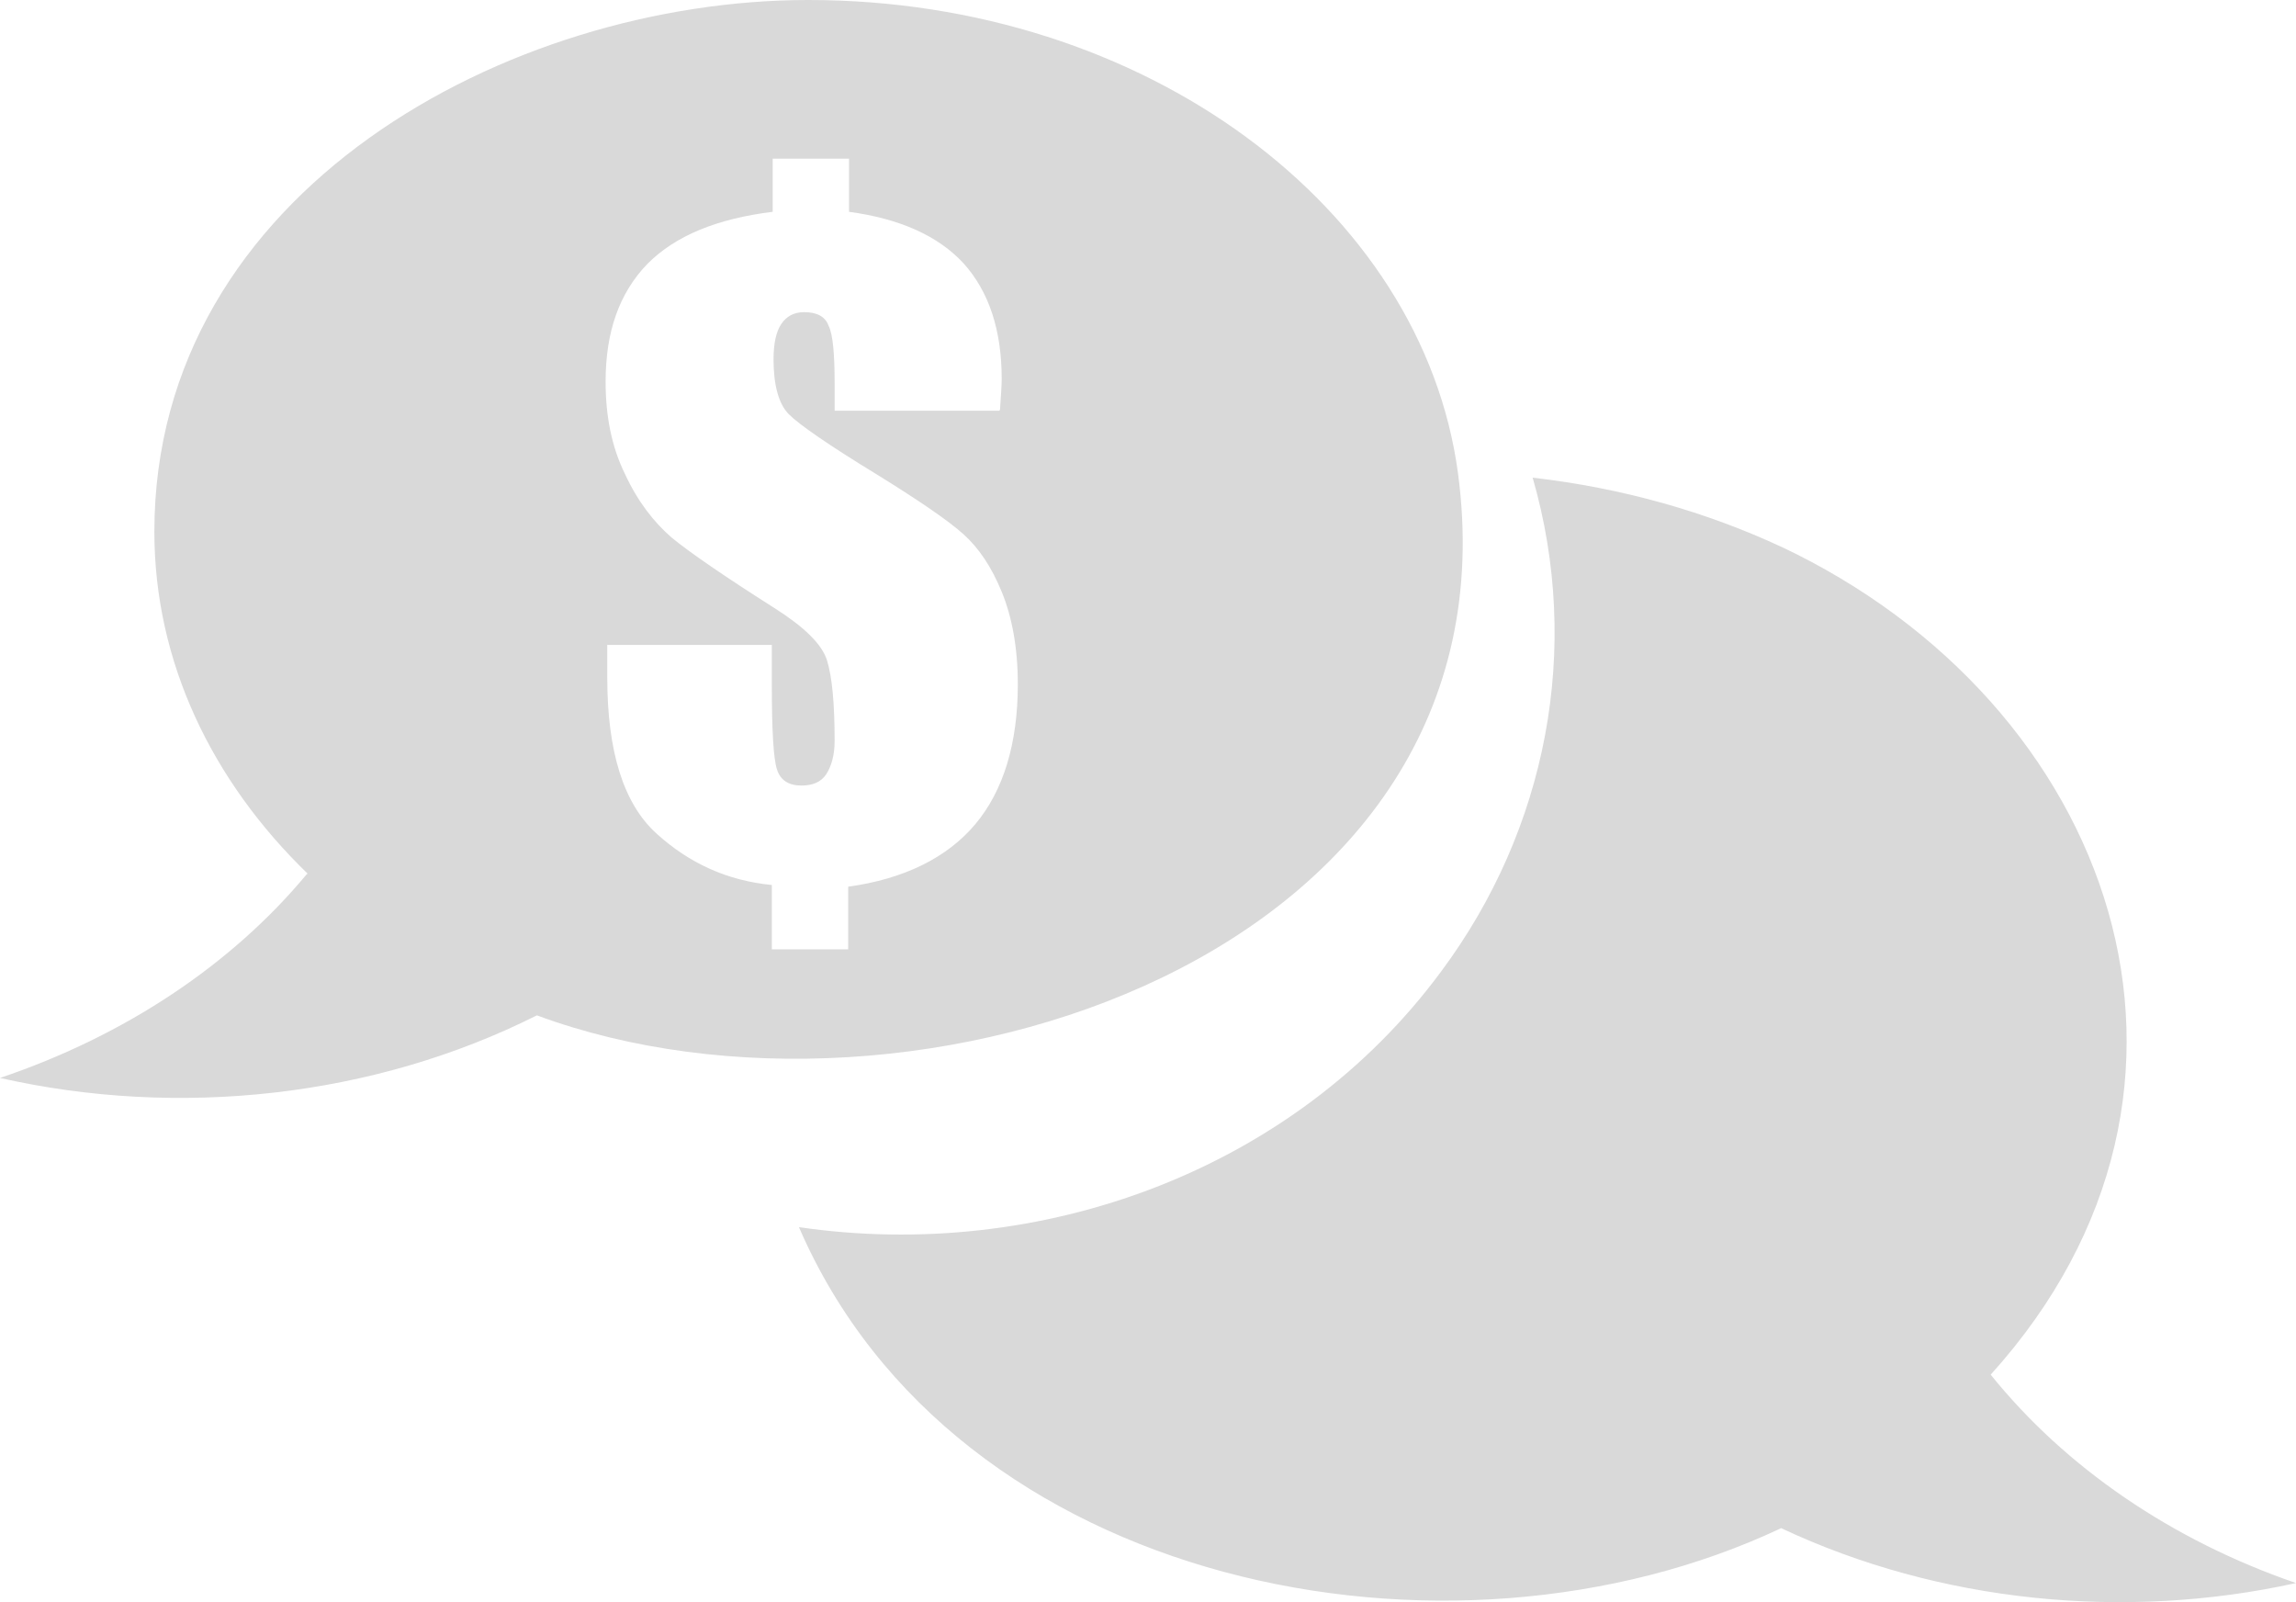 <svg xmlns="http://www.w3.org/2000/svg" width="43" height="30" viewBox="0 0 43 30" fill="none"><path fill-rule="evenodd" clip-rule="evenodd" d="M5.75 16.363C4.337 18.065 2.335 19.397 0 20.184C3.336 20.939 6.989 20.553 10.055 19.012C17.076 21.613 28.513 17.904 27.306 8.864C26.639 3.886 21.444 0 15.138 0C9.547 0 2.891 3.565 2.891 9.956C2.891 12.396 3.971 14.628 5.766 16.363H5.75ZM18.712 7.691H15.631V7.178C15.631 6.632 15.599 6.262 15.519 6.102C15.456 5.925 15.297 5.845 15.059 5.845C14.868 5.845 14.725 5.925 14.63 6.07C14.534 6.214 14.487 6.439 14.487 6.728C14.487 7.21 14.582 7.563 14.773 7.756C14.963 7.948 15.519 8.334 16.441 8.896C17.219 9.378 17.759 9.747 18.045 10.004C18.331 10.261 18.569 10.614 18.76 11.08C18.951 11.545 19.062 12.123 19.062 12.814C19.062 13.922 18.792 14.805 18.267 15.431C17.743 16.057 16.933 16.459 15.885 16.603V17.776H14.455V16.571C13.629 16.491 12.914 16.17 12.295 15.608C11.675 15.046 11.373 14.066 11.373 12.685V12.075H14.455V12.846C14.455 13.681 14.487 14.211 14.55 14.403C14.614 14.612 14.773 14.709 15.011 14.709C15.218 14.709 15.376 14.644 15.472 14.5C15.567 14.355 15.631 14.147 15.631 13.874C15.631 13.167 15.583 12.669 15.488 12.364C15.392 12.059 15.059 11.738 14.503 11.385C13.566 10.791 12.914 10.341 12.581 10.068C12.247 9.779 11.945 9.394 11.707 8.88C11.453 8.366 11.342 7.788 11.342 7.146C11.342 6.214 11.596 5.492 12.12 4.946C12.644 4.416 13.423 4.095 14.471 3.966V2.971H15.901V3.966C16.854 4.095 17.569 4.416 18.045 4.93C18.522 5.46 18.76 6.182 18.76 7.097C18.76 7.226 18.744 7.419 18.728 7.675L18.712 7.691ZM33.374 10.245C31.96 9.586 30.387 9.137 28.704 8.944C29.625 12.139 28.974 15.527 26.988 18.193C24.224 21.934 19.475 23.637 14.963 22.978C17.886 29.738 27.131 31.553 33.358 28.614C36.328 30.011 39.807 30.348 43 29.642C40.665 28.839 38.679 27.474 37.282 25.74C42.158 20.345 39.585 13.167 33.342 10.229L33.374 10.245Z" fill="#D9D9D9"></path></svg>